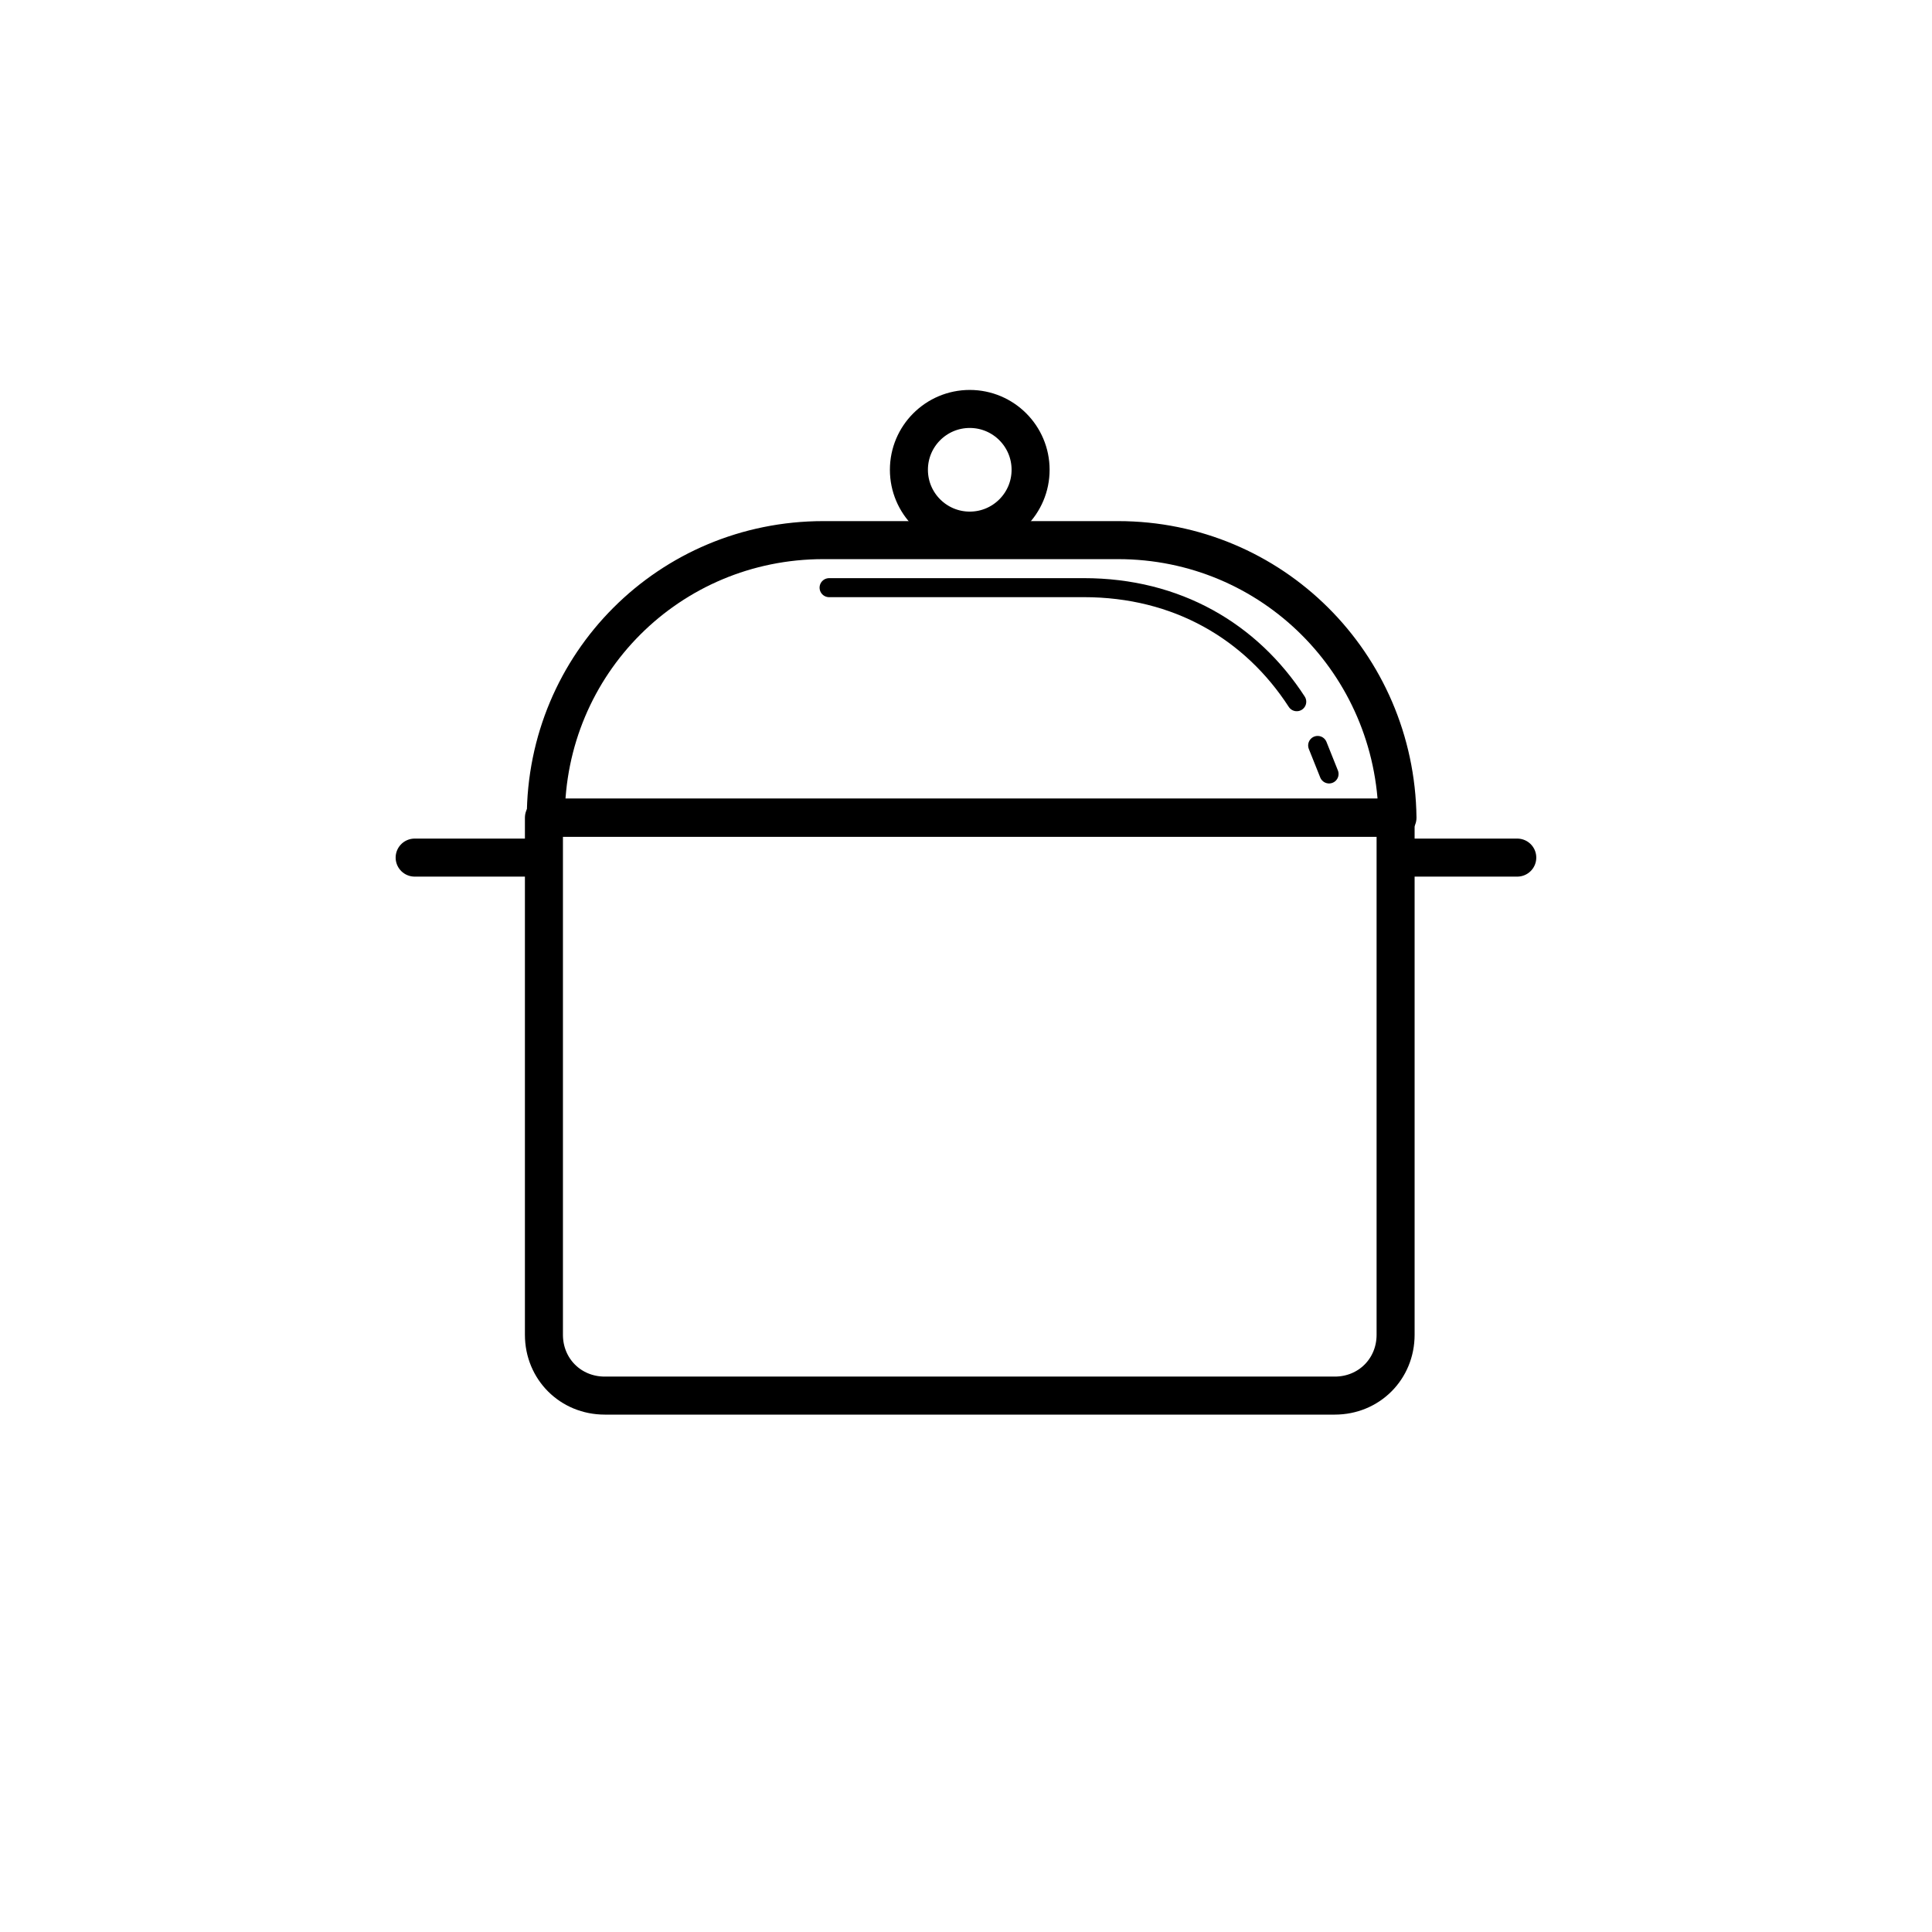 <?xml version="1.0" encoding="UTF-8"?>
<!-- Uploaded to: ICON Repo, www.svgrepo.com, Generator: ICON Repo Mixer Tools -->
<svg width="800px" height="800px" version="1.1" viewBox="144 144 512 512" xmlns="http://www.w3.org/2000/svg">
 <g fill="none" stroke="#000000" stroke-linecap="round" stroke-linejoin="round" stroke-miterlimit="10">
  <path transform="matrix(5.038 0 0 5.038 148.09 148.09)" d="m69.4 72.6h-38.4c-1.8 0-3.2-1.4-3.2-3.2v-27.2h44.8v27.2c0 1.8-1.4 3.2-3.2 3.2z" stroke-width="2"/>
  <path transform="matrix(5.038 0 0 5.038 148.09 148.09)" d="m58 27.6h-15.501c-8.1 0-14.6 6.5-14.6 14.6h44.8c-0.1-8.099-6.6-14.6-14.7-14.6z" stroke-width="2"/>
  <path transform="matrix(5.038 0 0 5.038 148.09 148.09)" d="m67.4 36.1c-2.4-3.7-6.3-6-11.2-6l-13.4 7.75e-4"/>
  <path transform="matrix(5.038 0 0 5.038 148.09 148.09)" d="m69.1 39.9c-0.2-0.5-0.4-1-0.6-1.5"/>
  <path transform="matrix(5.038 0 0 5.038 148.09 148.09)" d="m27.5 44.3h-6.5" stroke-width="2"/>
  <path transform="matrix(5.038 0 0 5.038 148.09 148.09)" d="m72.7 44.3h6.3" stroke-width="2"/>
  <path transform="matrix(5.038 0 0 5.038 148.09 148.09)" d="m53.4 23.9c0 1.767-1.433 3.2-3.2 3.2-1.768 0-3.201-1.433-3.201-3.2 0-1.767 1.433-3.2 3.201-3.2 1.767 0 3.2 1.433 3.2 3.2" stroke-width="2"/>
 </g>
</svg>